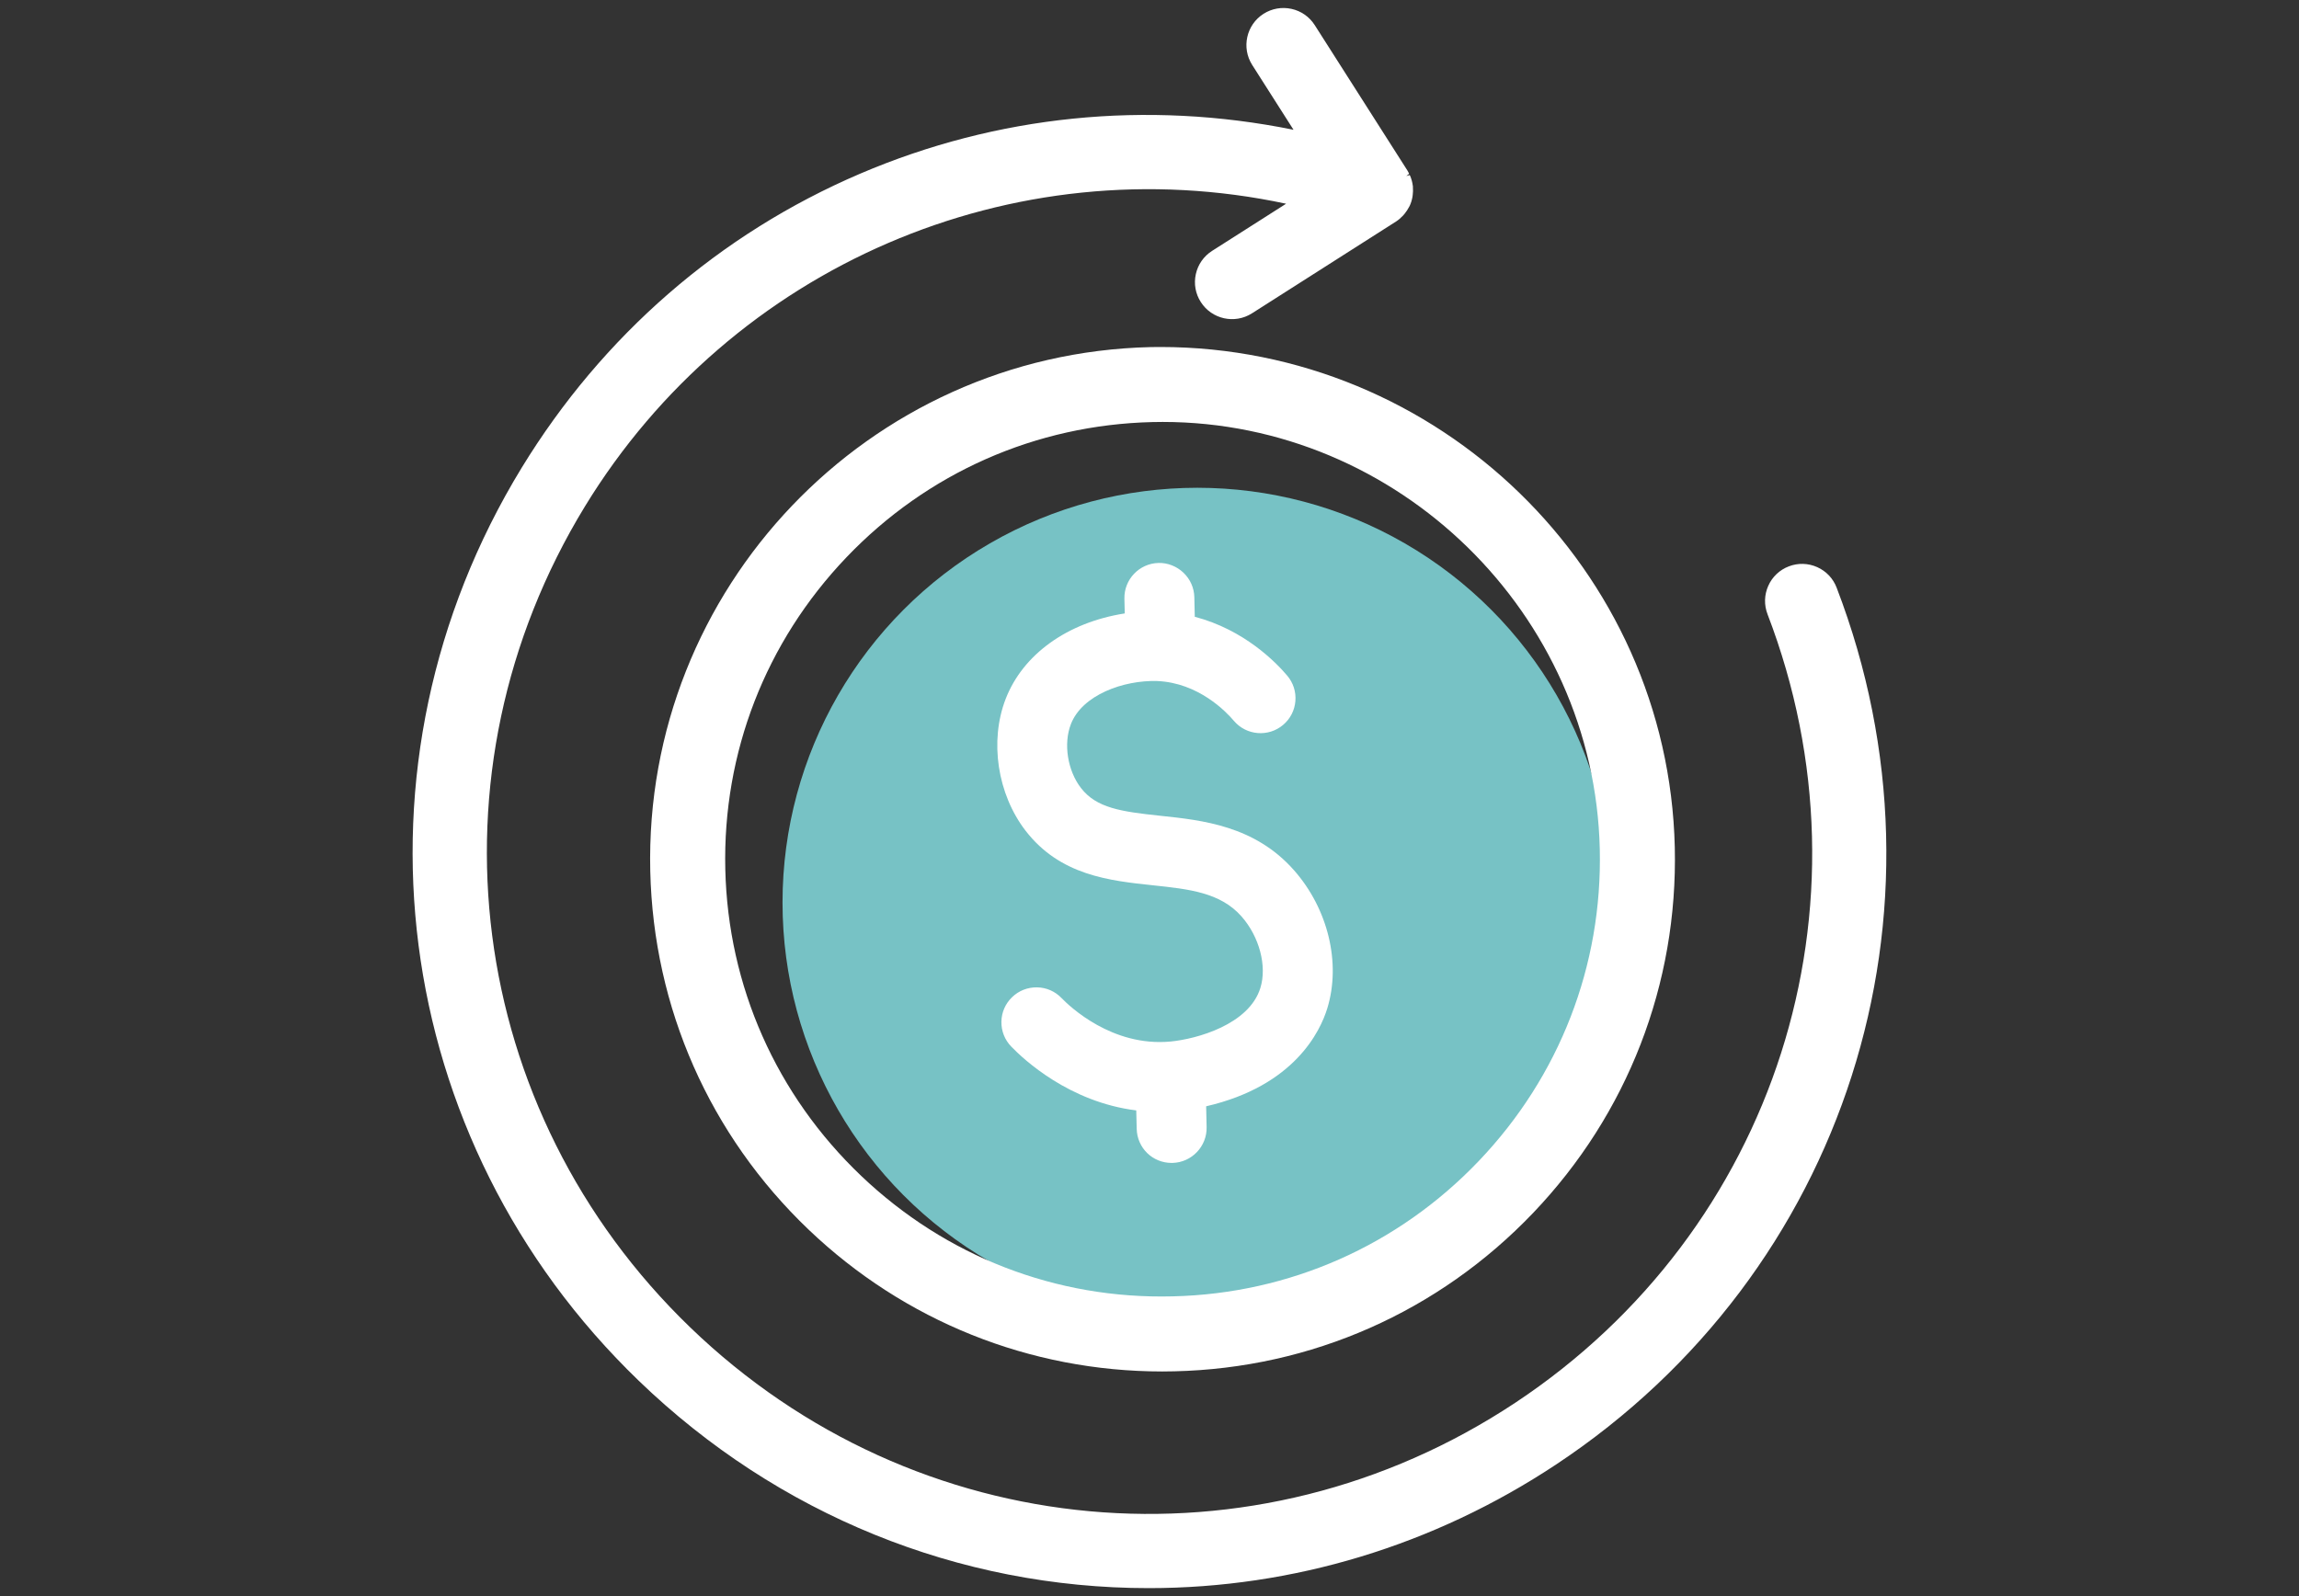 <?xml version="1.0" encoding="UTF-8"?>
<!-- Generator: Adobe Illustrator 27.0.1, SVG Export Plug-In . SVG Version: 6.00 Build 0)  -->
<svg xmlns="http://www.w3.org/2000/svg" xmlns:xlink="http://www.w3.org/1999/xlink" version="1.1" x="0px" y="0px" viewBox="0 0 720 500" style="enable-background:new 0 0 720 500;" xml:space="preserve">
<rect x="0" y="0" width="720" height="500" fill="#333333" stroke="none"/>
<style type="text/css">
	.st0{fill:#77C2C5;}
	.st1{fill:#053751;}
	.st2{fill:#FFFFFF;}
</style>
<g id="BG">
</g>
<g id="Layer_1">
	<g>
		<circle class="st0" cx="374.99" cy="282.72" r="129.92"></circle>
		<g>
			<path class="st2" d="M575.2,184.1c-1.1-2.89-3.27-5.18-6.09-6.44c-2.84-1.27-6.01-1.35-8.89-0.24c-2.9,1.11-5.19,3.28-6.44,6.11     c-1.26,2.83-1.34,5.98-0.23,8.88c35.07,91.39,2.57,192.98-79.03,247.04c-81.62,54.06-187.84,44.36-258.31-23.58     c-70.47-67.94-84.04-173.74-33-257.27c45.97-75.22,133.92-113.07,219.57-94.78L379.6,78.59c-2.61,1.67-4.42,4.25-5.09,7.28     c-0.67,3.03-0.12,6.13,1.55,8.74c3.44,5.4,10.63,6.98,16.02,3.55l45.12-28.76c0.77-0.49,1.5-1.12,2.25-1.92     c0.16-0.17,0.3-0.35,0.48-0.57c0.52-0.64,0.96-1.32,1.38-2.11c0.07-0.11,0.13-0.23,0.19-0.35c0.39-0.84,0.67-1.76,0.84-2.7     c0.03-0.16,0.05-0.31,0.09-0.66c0.11-0.79,0.12-1.61,0.06-2.43c0.01-0.14,0.02-0.28-0.05-0.61c-0.13-0.97-0.39-1.92-0.74-2.79     c-0.06-0.15-0.13-0.29-0.21-0.43l-1.06,0.33l0.88-0.71c-0.16-0.36-0.33-0.71-0.55-1.06L411.75,7.87     c-1.66-2.61-4.25-4.42-7.28-5.09c-3.02-0.66-6.13-0.12-8.75,1.54c-5.4,3.44-6.99,10.62-3.56,16.02l12.94,20.31     c-45.97-9.32-92.86-4.57-135.75,13.77c-44,18.83-80.64,50.67-105.96,92.09c-56.75,92.89-41.66,210.52,36.7,286.07     c43.43,41.87,100.14,64.93,159.69,64.92c45.2,0,89.3-13.38,127.53-38.71C578.07,398.68,614.21,285.72,575.2,184.1z"></path>
			<path class="st2" d="M360.35,108.73c-88.46,2.06-158.75,75.7-156.7,164.16c1,42.85,18.62,82.74,49.63,112.34     c30,28.63,69.32,44.4,110.71,44.4c1.26,0,2.55-0.02,3.82-0.05c42.85-0.99,82.74-18.62,112.34-49.62     c29.59-31.01,45.35-71.68,44.36-114.53c-2.03-87.05-73.99-156.73-161.1-156.73C362.4,108.7,361.37,108.7,360.35,108.73z      M501.02,265.98c0.85,36.52-12.61,71.22-37.9,97.72c-25.29,26.5-59.34,41.55-95.86,42.4c-36.48,0.93-71.05-12.49-97.56-37.75     c-26.59-25.34-41.7-59.43-42.55-96.01c-0.86-36.51,12.61-71.22,37.9-97.71c25.29-26.5,59.33-41.55,95.86-42.41     c1.07-0.02,2.15-0.04,3.22-0.04C437.89,132.18,499.3,192.2,501.02,265.98z"></path>
		</g>
		<path class="st2" d="M405.26,272.62c-12.28-13.94-28.69-15.68-41.88-17.07c-12.25-1.3-20-2.41-24.85-8.71    c-4.2-5.44-5.53-13.85-3.15-19.99c3.55-9.19,16.54-13.82,26.99-13.51c12.98,0.53,21.69,9.67,24.05,12.46    c3.9,4.61,10.82,5.19,15.43,1.28c2.24-1.89,3.6-4.54,3.84-7.45c0.24-2.92-0.67-5.75-2.56-7.98c-3.55-4.2-13.47-14.37-28.95-18.44    l-0.14-6.16c-0.07-2.9-1.28-5.61-3.41-7.65c-2.11-2.01-4.95-3.12-7.79-3.05c-6.04,0.14-10.84,5.17-10.7,11.2l0.11,4.61    c-17.96,2.81-31.89,12.81-37.3,26.79c-5.11,13.21-2.6,29.79,6.23,41.27c10.82,14.02,26.25,15.66,39.9,17.11    c11.33,1.2,21.12,2.24,27.75,9.77c5.58,6.33,8.01,15.53,5.9,22.36c-3.53,11.5-19.95,16.02-28.13,16.81    c-18.33,1.73-31.66-11.04-34.15-13.62c-2.03-2.11-4.75-3.3-7.68-3.35c-2.94-0.04-5.7,1.04-7.8,3.07c-2.11,2.03-3.3,4.76-3.35,7.68    c-0.05,2.92,1.04,5.69,3.07,7.79c3.89,4.04,18.18,17.4,39.16,20.01l0.14,5.76c0.15,6,4.95,10.69,10.94,10.69h0.26    c6.03-0.15,10.83-5.17,10.7-11.21l-0.15-6.53c27.69-6.39,35.76-23.57,37.94-30.68C420.03,301.71,415.94,284.73,405.26,272.62z"></path>
	</g>
</g>
</svg>
